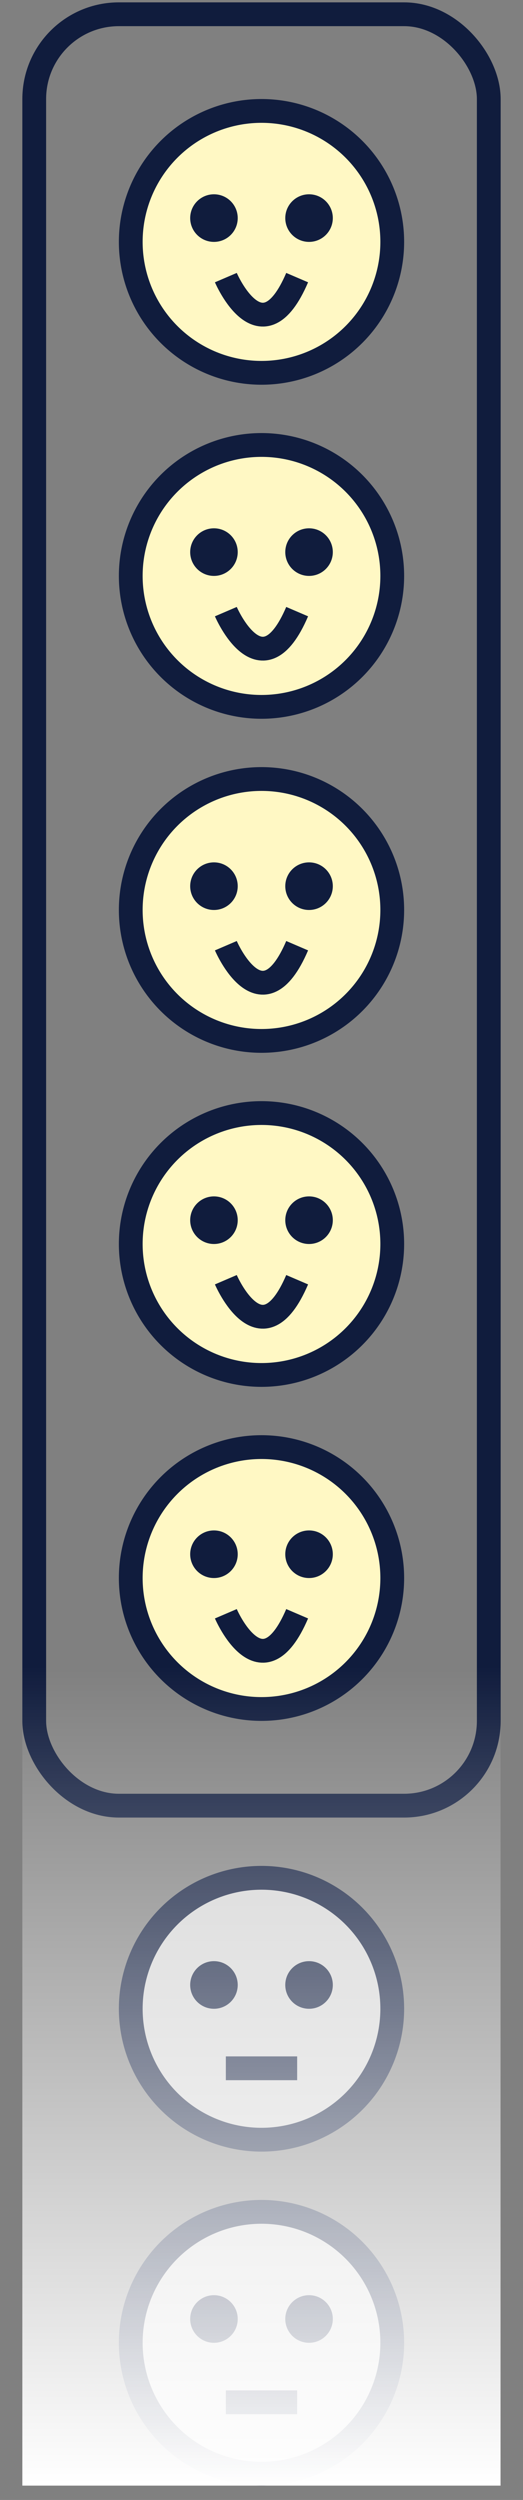<svg width="22" height="105" viewBox="0 0 22 105" fill="none" xmlns="http://www.w3.org/2000/svg">
  <rect x="0" y="0" width="22" height="105" fill="#808080" stroke="none"/>
  <rect x="1.44" y="0.599" width="19.12" height="75.24" rx="3.56" stroke="#101C3D"/>
  <circle cx="11" cy="10.159" r="5.5" fill="#FFF8C4" stroke="#101C3D"/>
  <circle cx="9" cy="9.16" r="1" fill="#101C3D"/>
  <circle cx="13" cy="9.16" r="1" fill="#101C3D"/>
  <path d="M9.5 11.66C9.5 11.66 11 15.16 12.5 11.66" stroke="#101C3D"/>
  <circle cx="11" cy="24.189" r="5.5" fill="#FFF8C4" stroke="#101C3D"/>
  <circle cx="9" cy="23.189" r="1" fill="#101C3D"/>
  <circle cx="13" cy="23.189" r="1" fill="#101C3D"/>
  <path d="M9.5 25.689C9.5 25.689 11 29.189 12.5 25.689" stroke="#101C3D"/>
  <circle cx="11" cy="38.219" r="5.5" fill="#FFF8C4" stroke="#101C3D"/>
  <circle cx="9" cy="37.22" r="1" fill="#101C3D"/>
  <circle cx="13" cy="37.22" r="1" fill="#101C3D"/>
  <path d="M9.5 39.72C9.5 39.72 11 43.22 12.5 39.72" stroke="#101C3D"/>
  <circle cx="11" cy="52.249" r="5.5" fill="#FFF8C4" stroke="#101C3D"/>
  <circle cx="9" cy="51.249" r="1" fill="#101C3D"/>
  <circle cx="13" cy="51.249" r="1" fill="#101C3D"/>
  <path d="M9.5 53.749C9.5 53.749 11 57.249 12.5 53.749" stroke="#101C3D"/>
  <circle cx="11" cy="66.279" r="5.5" fill="#FFF8C4" stroke="#101C3D"/>
  <circle cx="9" cy="65.279" r="1" fill="#101C3D"/>
  <circle cx="13" cy="65.279" r="1" fill="#101C3D"/>
  <path d="M9.5 67.779C9.5 67.779 11 71.279 12.5 67.779" stroke="#101C3D"/>
  <circle cx="11" cy="84.369" r="5.5" fill="#D4D4D4" stroke="#101C3D"/>
  <circle cx="9" cy="83.37" r="1" fill="#101C3D"/>
  <circle cx="13" cy="83.37" r="1" fill="#101C3D"/>
  <line x1="9.5" y1="86.87" x2="12.5" y2="86.87" stroke="#101C3D"/>
  <circle cx="11" cy="98.399" r="5.5" fill="#D4D4D4" stroke="#101C3D"/>
  <circle cx="9" cy="97.399" r="1" fill="#101C3D"/>
  <circle cx="13" cy="97.399" r="1" fill="#101C3D"/>
  <line x1="9.5" y1="100.899" x2="12.5" y2="100.899" stroke="#101C3D"/>
  <rect x="0.94" y="70" width="20.115" height="34.398" fill="url(#paint0_linear_80_3234)"/>
  <defs>
  <linearGradient id="paint0_linear_80_3234" x1="10.998" y1="70" x2="10.998" y2="104.398" gradientUnits="userSpaceOnUse">
  <stop stop-color="white" stop-opacity="0"/>
  <stop offset="1" stop-color="white"/>
  </linearGradient>
  </defs>
  </svg>
  